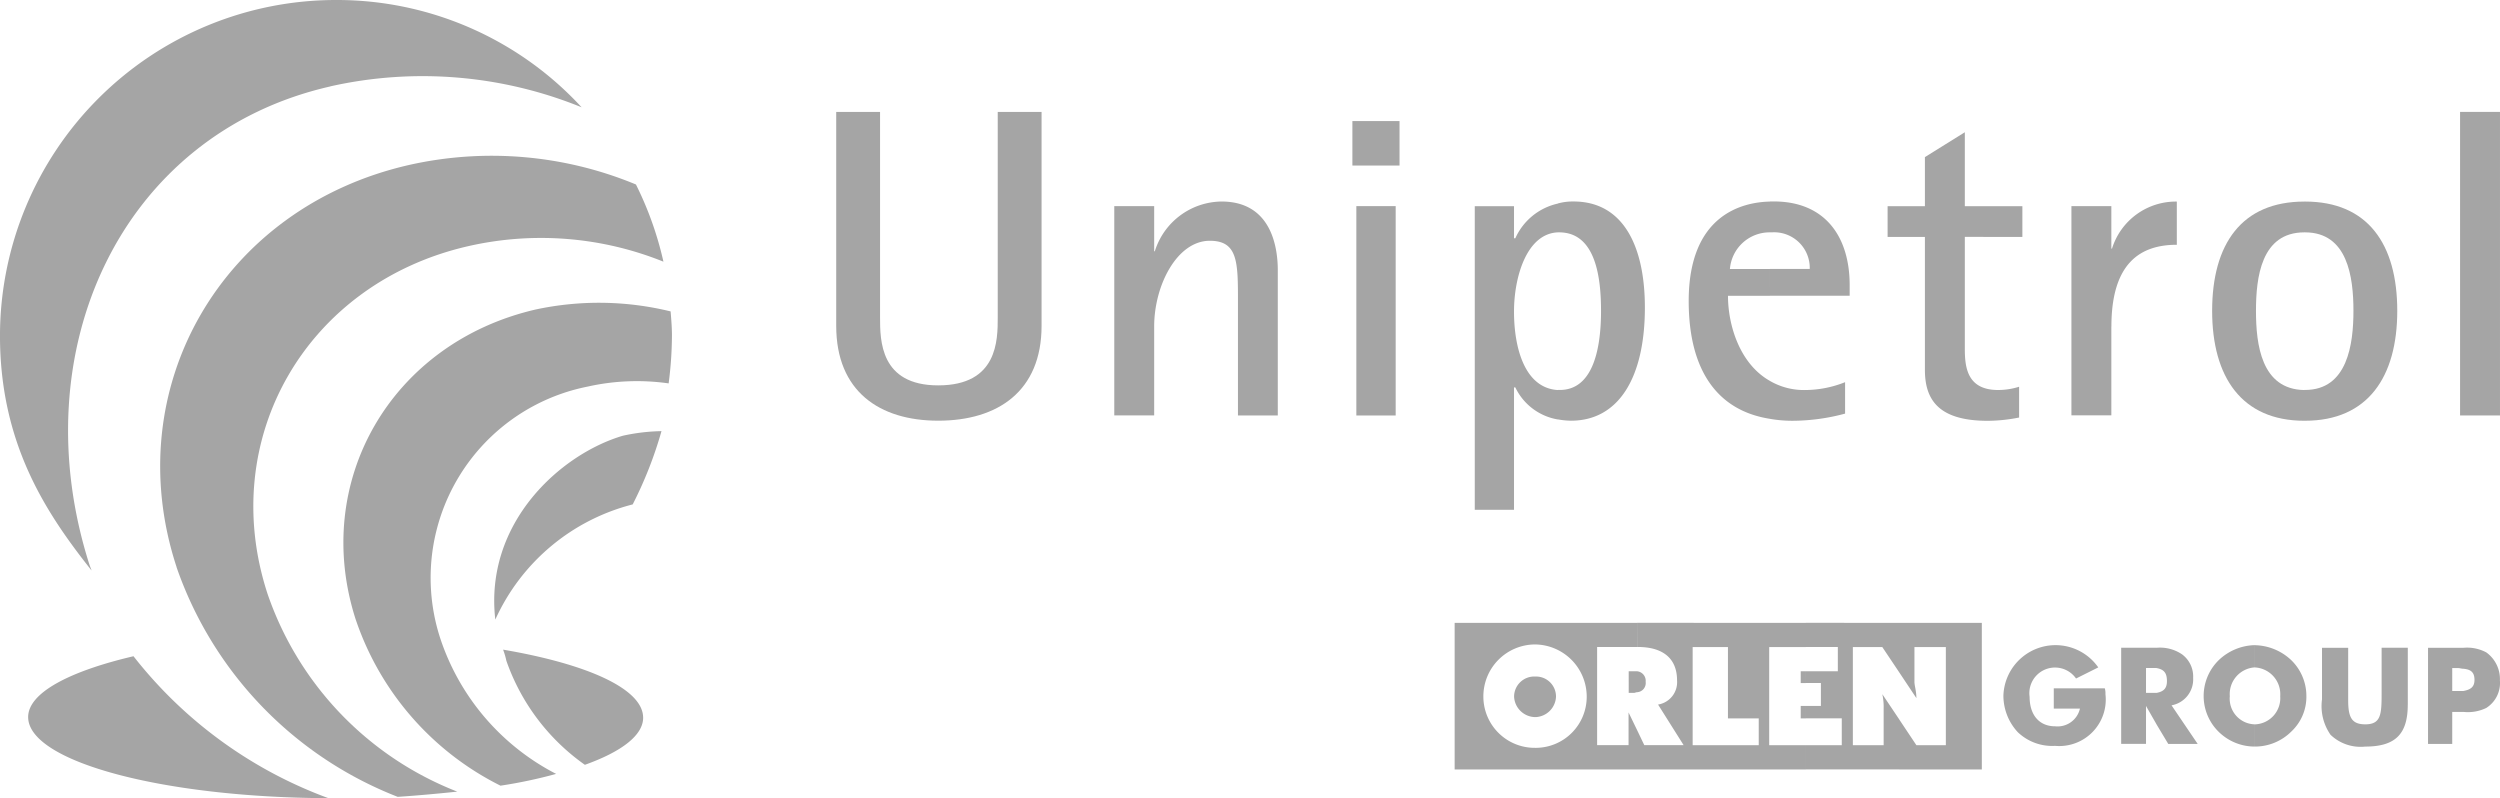 <svg id="Unipetrol" xmlns="http://www.w3.org/2000/svg" width="146.176" height="46.67" viewBox="0 0 146.176 46.67">
  <path id="Path_12" data-name="Path 12" d="M171.649,198.091c-3.444,0-5.968-1.721-5.968-5.546V180.036h2.563v12.012c0,1.339,0,3.978,3.4,3.978,3.481,0,3.481-2.64,3.481-3.978V180.036h2.563v12.509c0,3.825-2.563,5.546-6.044,5.546" transform="translate(-116.787 -173.493)" fill="#a5a5a5"/>
  <path id="Path_13" data-name="Path 13" d="M204.44,202.706V196.05c0-2.3,0-3.558-1.645-3.558-1.915,0-3.254,2.6-3.254,5.012v5.2h-2.333V190.465h2.333v2.64h.038a4.136,4.136,0,0,1,3.9-2.908c2.831,0,3.29,2.526,3.29,4.018v8.492Z" transform="translate(-132.056 -178.414)" fill="#a5a5a5"/>
  <path id="Path_14" data-name="Path 14" d="M224.209,181.074h2.756v2.6h-2.756Zm.231,4.973h2.3v12.242h-2.3Z" transform="translate(-145.134 -173.995)" fill="#a5a5a5"/>
  <g id="Group_9" data-name="Group 9" transform="translate(86.23 7.728)">
    <path id="Path_15" data-name="Path 15" d="M245.467,196.586c0,2.563-.612,4.629-2.41,4.629h-.114v1.721a4.651,4.651,0,0,0,.764.077c2.794,0,4.324-2.525,4.324-6.618,0-3.52-1.226-6.2-4.172-6.2a3.287,3.287,0,0,0-.916.116V192h.075c2.182,0,2.449,2.755,2.449,4.591m-2.524,4.629c-1.951-.115-2.564-2.486-2.564-4.591,0-1.989.726-4.552,2.564-4.629v-1.683a3.575,3.575,0,0,0-2.487,2.028h-.077v-1.876h-2.295v17.752h2.295v-7.155h.077a3.373,3.373,0,0,0,2.487,1.874Z" transform="translate(-238.084 -186.142)" fill="#a5a5a5"/>
    <path id="Path_16" data-name="Path 16" d="M269.418,194.138h-2.332v1.568h4.667v-.613c0-2.869-1.455-4.9-4.439-4.9h-.228V192h.113a2.082,2.082,0,0,1,2.219,2.143m-2.332,8.76v-2.219a3.957,3.957,0,0,0,2.066.535,6.352,6.352,0,0,0,2.333-.459v1.838a11.9,11.9,0,0,1-3.061.419,7.638,7.638,0,0,1-1.339-.114m0-8.76h-2.334A2.326,2.326,0,0,1,267.086,192v-1.8c-1.646.038-4.745.8-4.745,5.814,0,4.21,1.8,6.428,4.745,6.888v-2.219c-1.761-.995-2.448-3.251-2.448-4.973h2.448Z" transform="translate(-249.832 -186.142)" fill="#a5a5a5"/>
    <path id="Path_17" data-name="Path 17" d="M289.409,188.455V195c0,1.109.153,2.409,1.949,2.409a4.12,4.12,0,0,0,1.225-.191v1.8a9.623,9.623,0,0,1-1.836.192c-2.946,0-3.672-1.3-3.672-2.983v-7.767h-2.181v-1.8h2.181v-2.869l2.334-1.454v4.323h3.365v1.8Z" transform="translate(-260.755 -182.333)" fill="#a5a5a5"/>
    <path id="Path_18" data-name="Path 18" d="M308.071,197.5v5.2h-2.334V190.465h2.334v2.486h.039A3.911,3.911,0,0,1,311.9,190.2v2.526c-2.1,0-3.825,1.031-3.825,4.781" transform="translate(-270.85 -186.142)" fill="#a5a5a5"/>
    <path id="Path_19" data-name="Path 19" d="M329.954,196.586c0,1.951-.343,4.629-2.832,4.629h-.038v1.8h.038c3.674,0,5.394-2.563,5.394-6.427,0-3.9-1.72-6.389-5.394-6.389h-.038V192h.038c2.488,0,2.832,2.6,2.832,4.591m-2.87,4.629c-2.524-.038-2.829-2.677-2.829-4.629s.3-4.591,2.829-4.591v-1.8c-3.672,0-5.392,2.487-5.392,6.389,0,3.863,1.72,6.427,5.392,6.427Z" transform="translate(-278.577 -186.142)" fill="#a5a5a5"/>
  </g>
  <rect id="Rectangle_77" data-name="Rectangle 77" width="2.334" height="17.749" transform="translate(143.841 6.543)" fill="#a5a5a5"/>
  <g id="Group_10" data-name="Group 10" transform="translate(0 0)">
    <path id="Path_20" data-name="Path 20" d="M261.8,246.541v-2.908l.993,1.491h1.722v-5.738h-1.836v2.029c0,.228.114.536.114.956l-.993-1.492v-2.908h4.819v8.57Zm0-8.57v2.908l-1-1.493h-1.722v5.738h1.8v-2.142a3.416,3.416,0,0,0-.077-.842l1,1.492v2.908h-5.471v-1.417h2.1v-1.568h-2.1v-.727h.88v-1.339h-.88V240.8H258.2v-1.417h-1.875v-1.415Zm-5.471,0v1.415h-2.142v5.738h2.142v1.417h-4.666v-1.417h1.912v-1.568h-1.8v-4.17h-.115v-1.415Zm0,2.832h-.3v.688h.3Zm0,2.027h-.3v.727h.3Zm-4.666-4.859v1.415h-1.952v5.738h1.952v1.417h-5.2v-2.3l.42.879h2.3l-1.494-2.372a1.327,1.327,0,0,0,1.11-1.415c0-1.262-.8-1.952-2.295-1.952h-.039v-1.415Zm-5.2,4.055a.537.537,0,0,0,.5-.611.557.557,0,0,0-.5-.613Zm-5.928-.917a1.167,1.167,0,0,1,1.186,1.184,1.247,1.247,0,0,1-1.186,1.188h-.04v-2.372Zm5.928-3.138h-5.968v1.263h.04a3.054,3.054,0,0,1,2.982,3.06,2.987,2.987,0,0,1-2.982,2.985h-.04v1.263h5.968v-2.3l-.5-1.033v1.913h-1.838v-5.738h2.334Zm0,2.832v1.224c-.077,0-.115.039-.191.039h-.3V240.8h.5Zm-5.968,2.678a1.254,1.254,0,0,1-1.224-1.188,1.177,1.177,0,0,1,1.224-1.184Zm0-5.51h-4.7v8.57h4.7v-1.263a3,3,0,0,1-3.021-2.985,3.036,3.036,0,0,1,3.021-3.06Z" transform="translate(-150.741 -201.552)" fill="#a5a5a5"/>
    <path id="Path_21" data-name="Path 21" d="M324.918,244.4v-1.224c.42-.077.651-.228.651-.65,0-.459-.231-.612-.651-.65v-1.225a2.392,2.392,0,0,1,1.338.267,1.923,1.923,0,0,1,.8,1.645,1.729,1.729,0,0,1-.8,1.607,2.473,2.473,0,0,1-1.338.229m0-3.748v1.225c-.114,0-.191-.04-.344-.04h-.306v1.34h.651V244.4h-.651v1.874h-1.415v-5.622h2.065Zm-12.2,5.777v-1.3a1.534,1.534,0,0,0,1.492-1.646,1.567,1.567,0,0,0-1.492-1.683v-1.3a3.176,3.176,0,0,1,2.143.88,2.917,2.917,0,0,1,.879,2.1,2.775,2.775,0,0,1-.879,2.067,3.008,3.008,0,0,1-2.143.88m8.952-2.449v-3.328h-1.531v2.677c0,1.224-.039,1.8-.955,1.8-.805,0-1-.421-1-1.415v-3.061h-1.531v3.022a2.934,2.934,0,0,0,.5,2.066,2.542,2.542,0,0,0,2.029.689c1.757,0,2.486-.727,2.486-2.449m-8.952-3.481v1.3a1.562,1.562,0,0,0-1.453,1.683,1.5,1.5,0,0,0,1.453,1.646v1.3a3,3,0,0,1-1.911-.689,2.933,2.933,0,0,1-.192-4.361,3.154,3.154,0,0,1,2.1-.88m-5.737,4.629v-1.837c.42-.077.611-.267.611-.688,0-.5-.191-.687-.611-.765v-1.185a2.291,2.291,0,0,1,1.491.382,1.608,1.608,0,0,1,.652,1.378,1.54,1.54,0,0,1-1.263,1.605l1.529,2.257h-1.721Zm-2.984-1.76a1.087,1.087,0,0,0-.037-.344h-2.985v1.186H302.5a1.342,1.342,0,0,1-1.454,1.034c-.915,0-1.489-.651-1.489-1.723a1.5,1.5,0,0,1,2.715-1.071l1.3-.65a3.05,3.05,0,0,0-5.547,1.646,3.14,3.14,0,0,0,.841,2.142,2.912,2.912,0,0,0,2.179.8,2.72,2.72,0,0,0,2.947-3.022m2.984-2.716v1.185h-.613v1.454h.613v1.837l-.613-1.072v2.218h-1.452v-5.622h2.065Z" transform="translate(-180.885 -202.774)" fill="#a5a5a5"/>
    <path id="Path_22" data-name="Path 22" d="M136.1,244.986c0-1.683-3.253-3.135-8.188-3.978a4.392,4.392,0,0,1,.192.652,12.464,12.464,0,0,0,4.59,6.082c2.142-.766,3.407-1.723,3.407-2.756" transform="translate(-98.496 -203.023)" fill="#a5a5a5"/>
    <path id="Path_23" data-name="Path 23" d="M134.426,216.5a11.336,11.336,0,0,1,2.257-.268A23.382,23.382,0,0,1,135,220.516a12.1,12.1,0,0,0-8.033,6.734c-.652-5.662,3.824-9.679,7.46-10.75" transform="translate(-98.006 -191.023)" fill="#a5a5a5"/>
    <path id="Path_24" data-name="Path 24" d="M89.991,209.062c-3.443-10.483,2.642-21.041,13.62-23.527a22.012,22.012,0,0,1,13.236,1.148,19.779,19.779,0,0,1,1.607,4.513,19.137,19.137,0,0,0-11.363-.918C97.6,192.421,92.326,201.526,95.31,210.63A19.042,19.042,0,0,0,106.4,222.183c-1.11.115-2.3.228-3.482.305a22.216,22.216,0,0,1-12.931-13.427" transform="translate(-79.663 -175.896)" fill="#a5a5a5"/>
    <path id="Path_25" data-name="Path 25" d="M90.184,172.4c-12.278,2.792-18.093,15.493-14.077,28,.039.114.077.191.114.305-2.639-3.329-5.356-7.383-5.356-13.733a19.649,19.649,0,0,1,19.665-19.625,19.452,19.452,0,0,1,14.343,6.273,24.654,24.654,0,0,0-14.69-1.224" transform="translate(-70.866 -167.347)" fill="#a5a5a5"/>
    <path id="Path_26" data-name="Path 26" d="M80.217,241.754a25.726,25.726,0,0,0,11.4,8.3c-9.718-.038-17.559-2.143-17.559-4.744,0-1.415,2.409-2.677,6.159-3.556" transform="translate(-72.412 -203.384)" fill="#a5a5a5"/>
    <path id="Path_27" data-name="Path 27" d="M110.535,220.239c-2.639-8.11,2.065-16.22,10.52-18.171a17.627,17.627,0,0,1,7.879.114c.041.5.078.957.078,1.416a22.2,22.2,0,0,1-.193,2.793,13.162,13.162,0,0,0-4.742.189,11.4,11.4,0,0,0-8.57,14.844,13.793,13.793,0,0,0,6.733,7.8,27.914,27.914,0,0,1-3.252.689,16.893,16.893,0,0,1-8.453-9.679" transform="translate(-89.723 -183.974)" fill="#a5a5a5"/>
  </g>
</svg>

